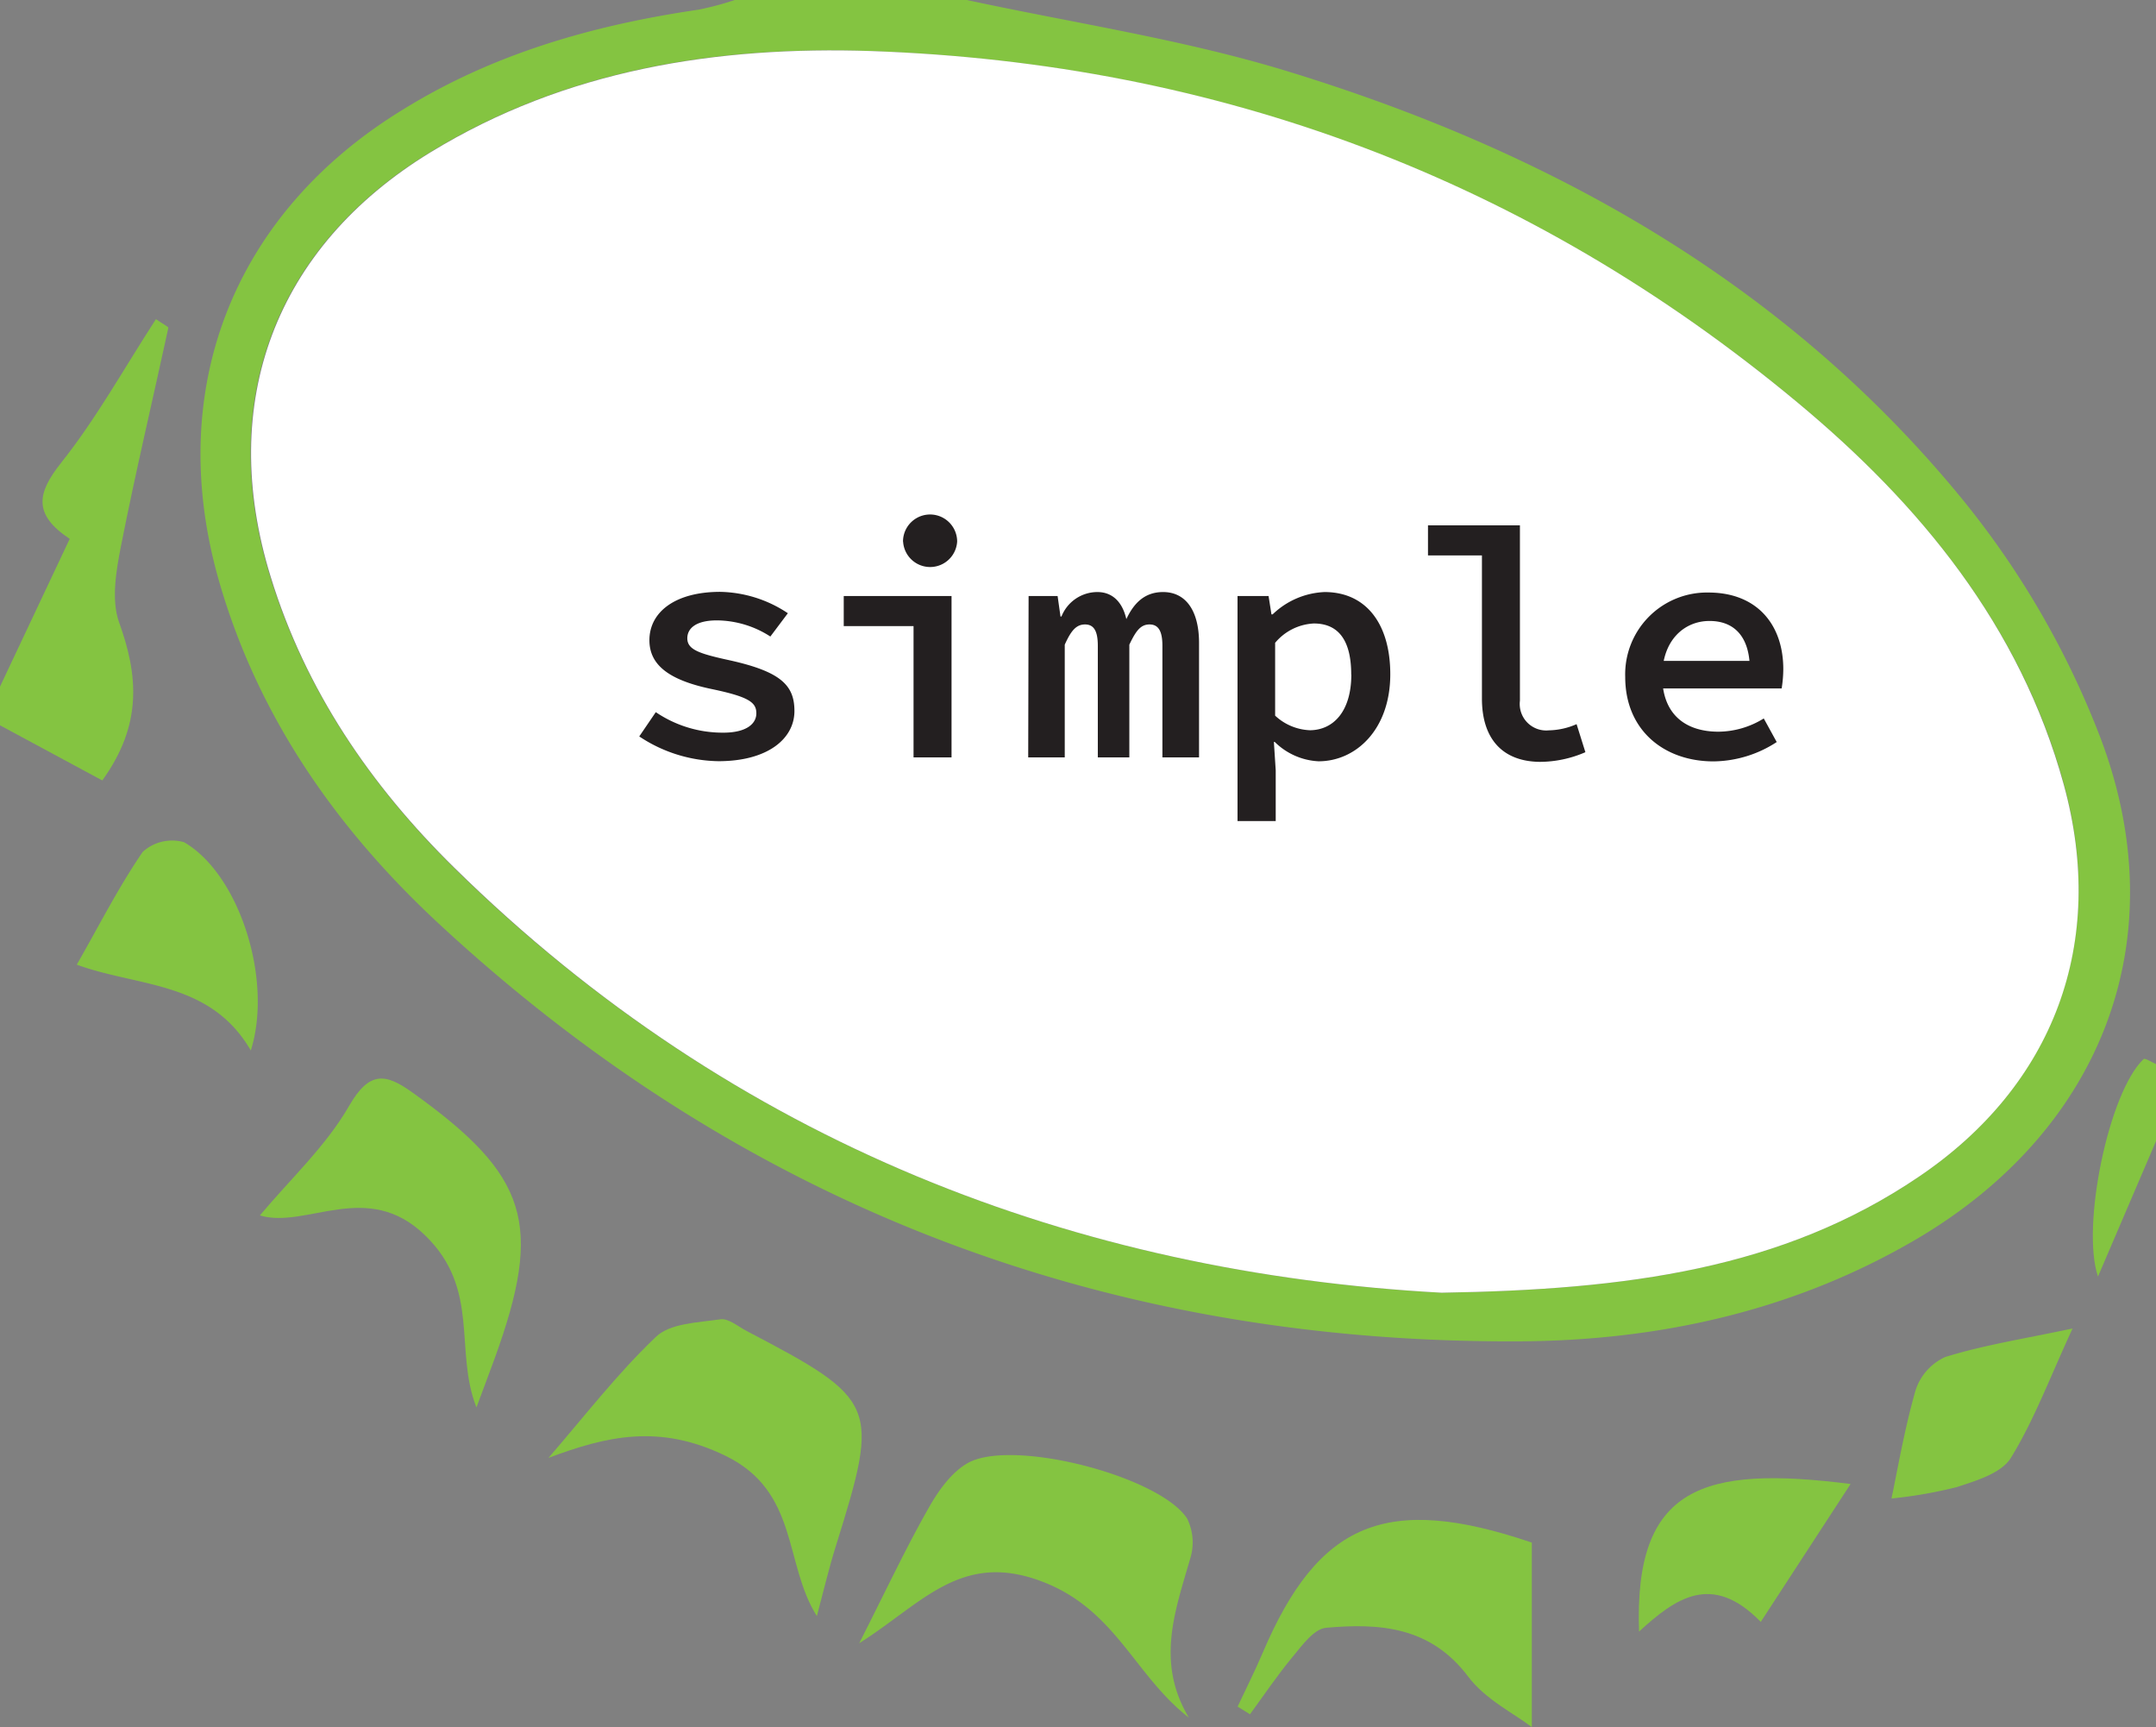 <svg id="Layer_8" data-name="Layer 8" xmlns="http://www.w3.org/2000/svg" viewBox="0 0 223 178.59"><rect x="0" y="0" width="223" height="178.59" fill="#808080" stroke="none"/><defs><style>.cls-1{fill:#84c441;}.cls-2{fill:#fff;}.cls-3{fill:#231f20;}</style></defs><title>simple_custom_author_profiles</title><path class="cls-1" d="M100,0c10.85,2.34,21.92,4,32.51,7.17,27.43,8.29,51.93,21.87,70.35,44.32a90,90,0,0,1,14.4,24.82c7.88,20.81.15,40.52-19,51.8-12.68,7.45-26.68,10.52-41.13,10.59-42.79.21-80.24-14-111.7-43.15-10.5-9.73-18.65-21.27-22.72-35.27-5.79-19.9,1.35-38.22,19.05-49C51.11,5.51,61.45,2.58,72.25,1A31.41,31.41,0,0,0,76,0Zm49.1,133.67c19.18-.31,35.25-2.43,49.37-12,14-9.45,19.47-24.31,15-40.59S198.6,52.15,185.86,41.57c-27.71-23-59.84-35-95.78-36.29-16-.56-31.59,1.91-45.61,10.47-16.09,9.83-22.1,25.88-16.53,43.89,3.63,11.73,10.38,21.6,19,30.09C76,118.26,111.53,131.63,149.1,133.67Z"/><path class="cls-1" d="M0,71,7.21,55.72c-3.82-2.54-3.37-4.73-.9-7.85C10,43.23,12.88,38,16.13,33c.8.56,1.31.79,1.28.91-1.63,7.52-3.41,15-4.9,22.57-.5,2.54-1,5.51-.22,7.79,2,5.53,2.48,10.62-1.71,16.43L0,75Z"/><path class="cls-1" d="M223,118l-6,14c-1.76-5.17,1.11-19.08,4.72-22.49.14-.13.84.33,1.28.52Z"/><path class="cls-1" d="M88.87,169.92c2.86-5.65,4.83-9.85,7.12-13.88,1-1.8,2.39-3.79,4.12-4.76,4.59-2.57,19.78,1.34,22.67,5.73a5.59,5.59,0,0,1,.33,4.14c-1.56,5.41-3.58,10.75-.14,16.46-5.57-4.31-7.53-11.07-15-14C99.47,160.27,95.46,165.75,88.87,169.92Z"/><path class="cls-1" d="M56.73,150.75c3.66-4.22,7.09-8.69,11.13-12.53,1.47-1.4,4.36-1.46,6.66-1.8.82-.12,1.81.74,2.69,1.2,13.58,7.11,13.8,7.65,9.28,22.13-.74,2.34-1.3,4.74-2,7.36-3.43-5.42-1.83-12.87-9.46-16.58C68.19,147.21,62.77,148.49,56.73,150.75Z"/><path class="cls-1" d="M158.44,159.51v19.08c-1.82-1.4-4.81-2.86-6.58-5.22-3.9-5.18-9.16-5.55-14.71-5.05-1.22.11-2.44,1.77-3.4,2.94-1.6,1.92-3,4-4.46,6l-1.28-.79c.87-1.86,1.8-3.7,2.6-5.58C136.37,157.37,143.43,154.41,158.44,159.51Z"/><path class="cls-1" d="M49.28,145.53c-2.33-5.9.44-12.22-5.31-17.79-6-5.84-12.3-.62-17.09-2.06,3.15-3.76,6.84-7.17,9.23-11.33,2.1-3.64,3.78-3.37,6.55-1.38,12,8.59,13.55,13.58,8.51,27.48C50.55,142.15,49.91,143.84,49.28,145.53Z"/><path class="cls-1" d="M25.94,108.62c-4.19-7.2-11.62-6.54-18-8.87,2.29-4,4.31-8,6.82-11.66a4.51,4.51,0,0,1,4.28-1C24.73,90.37,28.26,101.29,25.94,108.62Z"/><path class="cls-1" d="M191.41,153.45l-9.29,14.26c-5.05-5.19-8.84-2.43-12.59,1C169,153.66,176.17,151.52,191.41,153.45Z"/><path class="cls-1" d="M214.37,137.37c-2.37,5.13-4,9.52-6.4,13.41-1,1.57-3.58,2.34-5.61,3a46.75,46.75,0,0,1-6.72,1.17c.6-2.81,1.3-7,2.47-11.12a5.7,5.7,0,0,1,3.09-3.51C205.23,139.07,209.44,138.42,214.37,137.37Z"/><path class="cls-2" d="M149.1,133.67C111.53,131.63,76,118.26,47,89.73c-8.65-8.49-15.4-18.36-19-30.09-5.57-18,.44-34.06,16.53-43.89,14-8.56,29.64-11,45.61-10.47C126,6.54,158.15,18.54,185.86,41.57,198.6,52.15,208.93,64.7,213.45,81.1s-1,31.14-15,40.59C184.35,131.24,168.28,133.36,149.1,133.67Z"/><path class="cls-3" d="M66.12,76.15l1.71-2.51a12.32,12.32,0,0,0,7,2.12c2.31,0,3.4-.88,3.4-2s-.74-1.7-4.62-2.51c-4.46-.93-6.44-2.51-6.44-5.05,0-2.9,2.65-5,7.32-5a13,13,0,0,1,7,2.21l-1.81,2.41a10.32,10.32,0,0,0-5.53-1.67c-2.17,0-3.06.83-3.06,1.85,0,1.18,1.23,1.59,4.35,2.27,5.34,1.18,6.73,2.6,6.73,5.25,0,2.87-2.77,5.19-7.85,5.19A15.13,15.13,0,0,1,66.12,76.15Z"/><path class="cls-3" d="M94.49,64.74H87.27V61.63H98.42V78.32H94.49ZM93.4,56A2.8,2.8,0,0,1,99,56a2.8,2.8,0,0,1-5.59,0Z"/><path class="cls-3" d="M106.39,61.63h3l.3,2.12h.1a4,4,0,0,1,3.71-2.53c1.54,0,2.59,1,3,2.8.77-1.64,1.88-2.8,3.8-2.8,2.36,0,3.72,1.94,3.72,5.27V78.32h-3.79V66.77c0-1.47-.39-2.2-1.33-2.2s-1.42.69-2.09,2.09V78.32h-3.26V66.77c0-1.47-.38-2.2-1.32-2.2s-1.47.69-2.1,2.09V78.32h-3.78Z"/><path class="cls-3" d="M128,61.63h3.21l.3,1.9h.12A8.23,8.23,0,0,1,137,61.22c4.33,0,6.8,3.33,6.8,8.5,0,5.7-3.54,9-7.42,9a6.92,6.92,0,0,1-4.53-2h-.09l.19,2.93v5.25H128Zm11.76,8.12c0-3.33-1.17-5.28-3.87-5.28a5.56,5.56,0,0,0-4,2V74a5.58,5.58,0,0,0,3.62,1.51C137.94,75.48,139.77,73.53,139.77,69.75Z"/><path class="cls-3" d="M153.28,72.24V57.43H147.7V54.32h9.51V72.45a2.74,2.74,0,0,0,3,3.07,7.45,7.45,0,0,0,2.86-.64l.91,2.9a11.89,11.89,0,0,1-4.73,1C155.35,78.73,153.28,76.34,153.28,72.24Z"/><path class="cls-3" d="M168.1,70a8.46,8.46,0,0,1,8.61-8.73c5,0,7.74,3.3,7.74,7.92a12.88,12.88,0,0,1-.17,2H170.9V68.34h10.84l-.75.87c0-3.3-1.55-5-4.17-5s-4.89,2-4.89,5.71c0,3.89,2.34,5.74,5.82,5.74a9,9,0,0,0,4.68-1.37l1.34,2.44a12.16,12.16,0,0,1-6.54,2C172.12,78.73,168.1,75.51,168.1,70Z"/></svg>